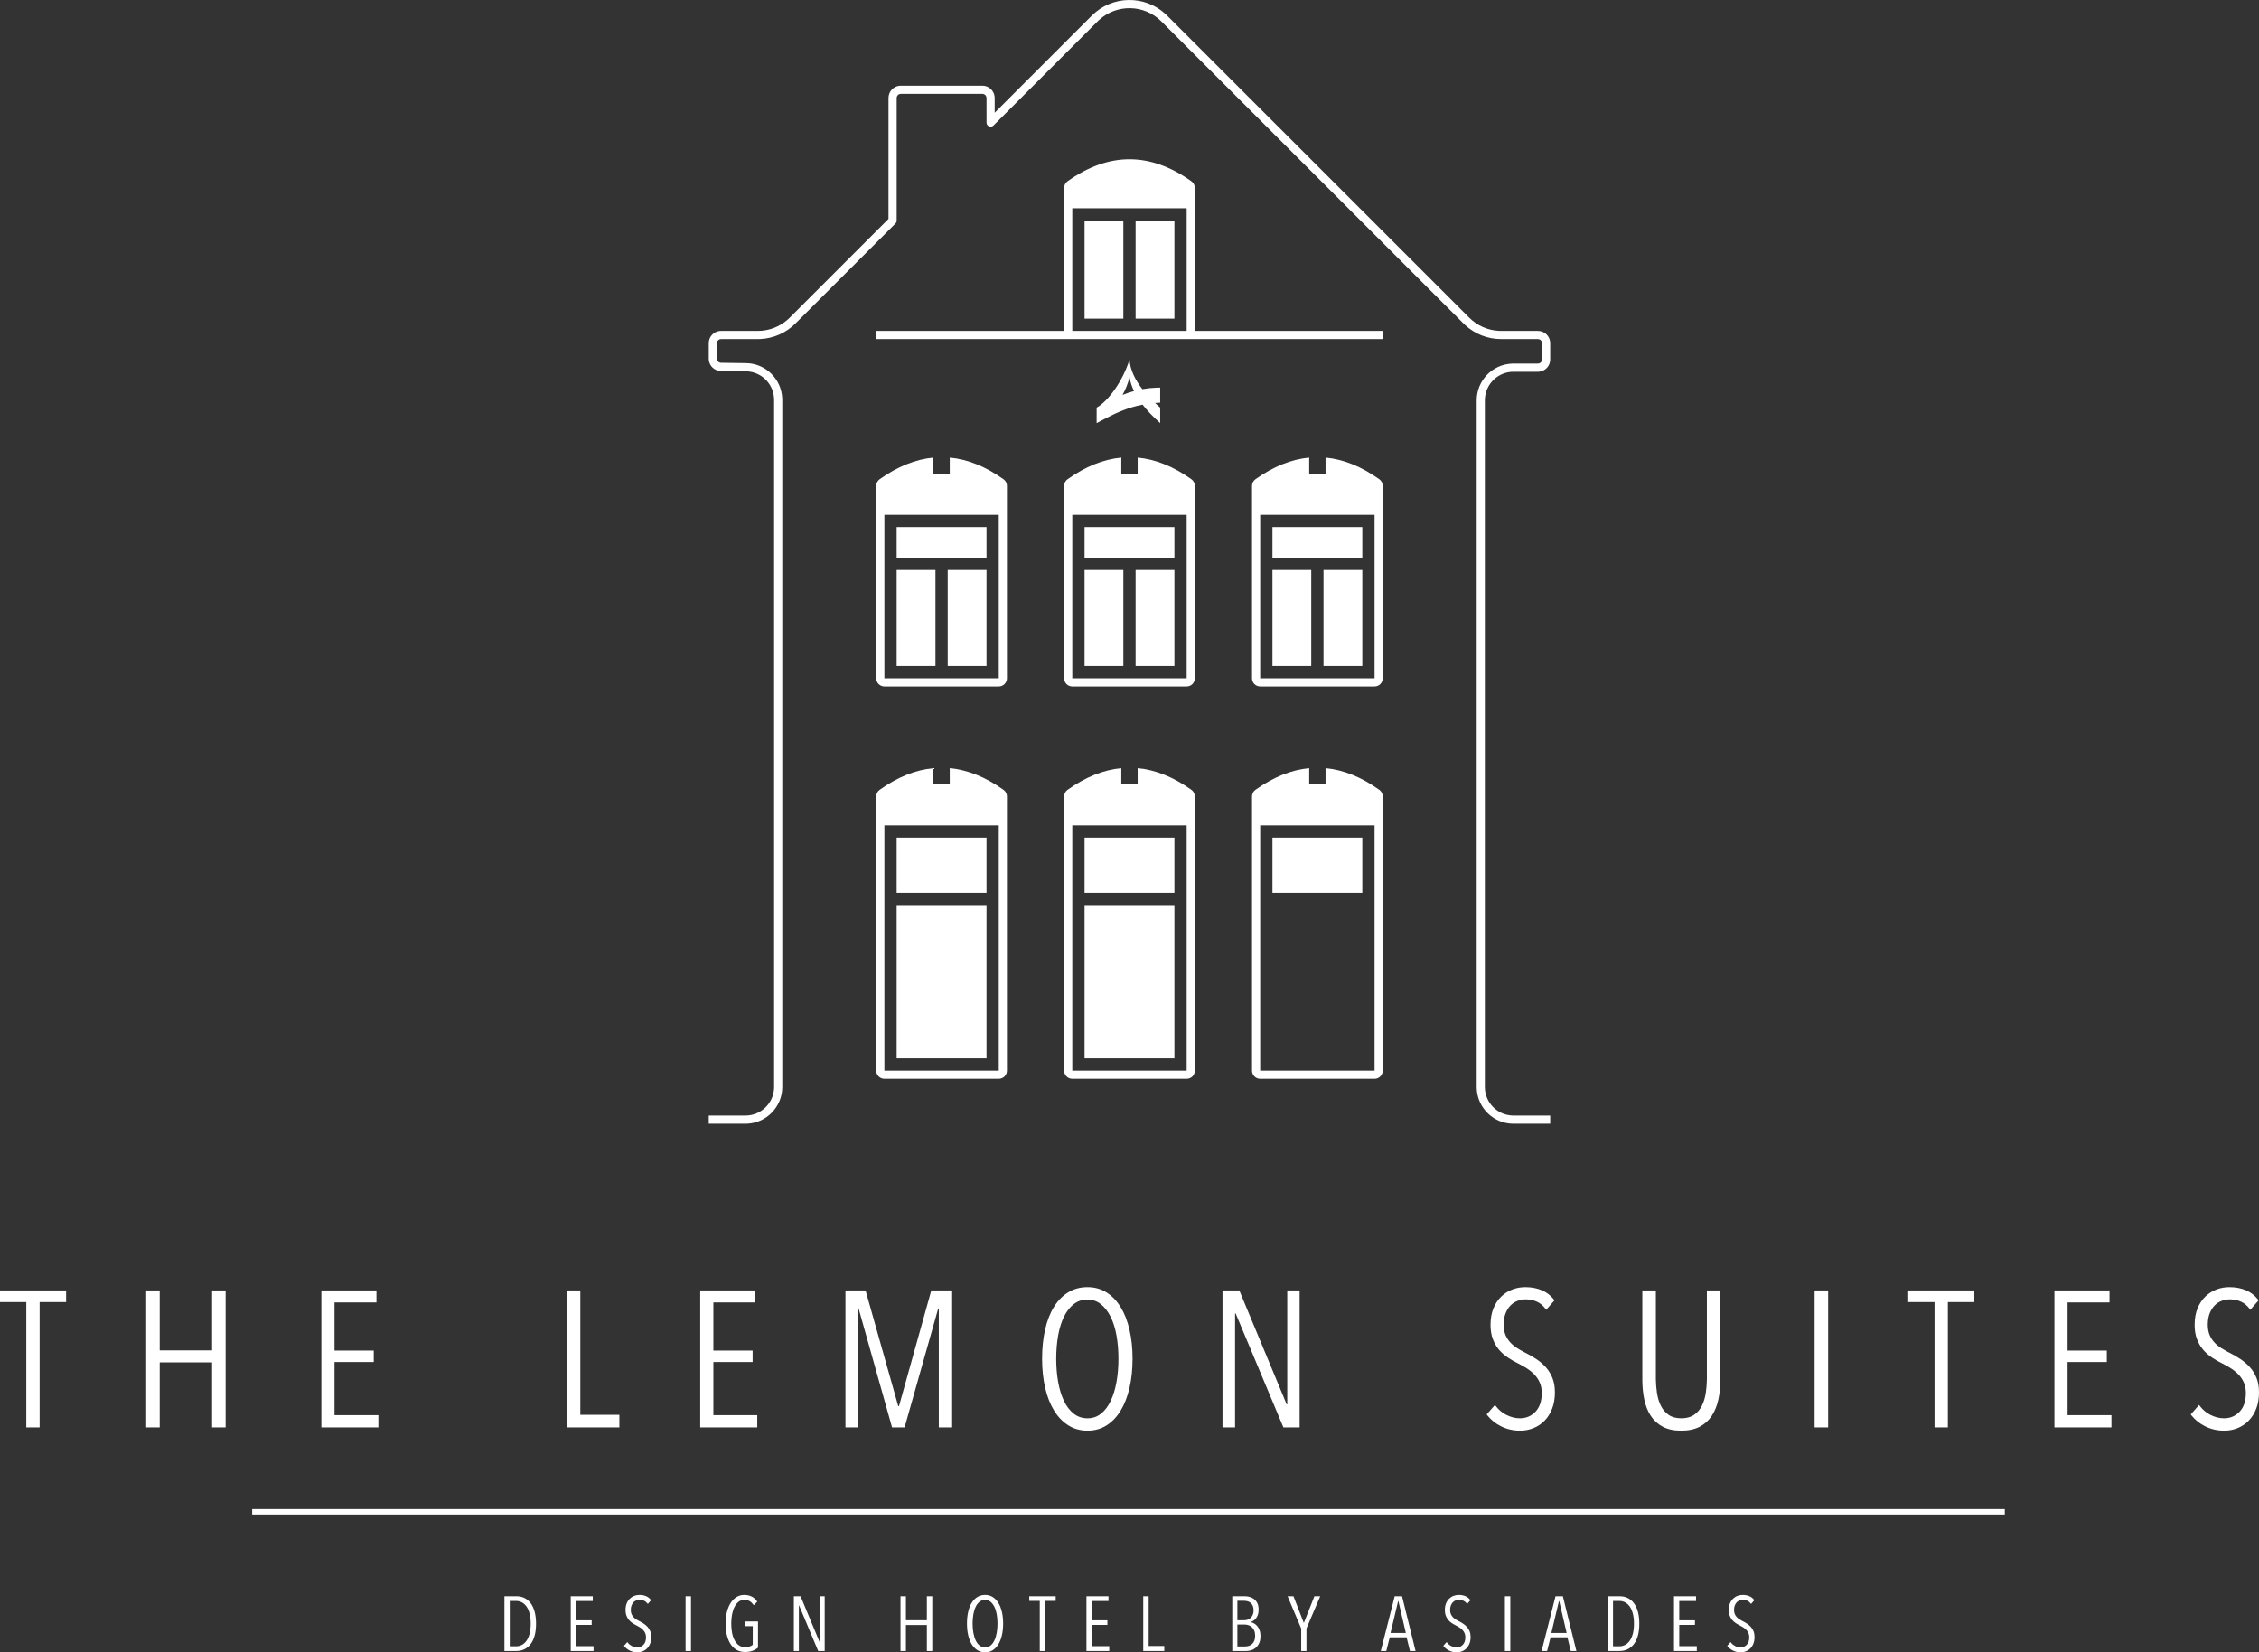 <?xml version="1.0" encoding="UTF-8"?>
<svg width="603px" height="441px" viewBox="0 0 603 441" version="1.1" xmlns="http://www.w3.org/2000/svg" xmlns:xlink="http://www.w3.org/1999/xlink">
    <rect x="0" y="0" width="603" height="441" fill="#333333" stroke="none"/>
    <title>LS | Logo normaal bruin</title>
    <g id="Brand" stroke="none" stroke-width="1" fill="none" fill-rule="evenodd">
        <g id="LS-|-Logo-normaal-bruin" transform="translate(-499, -229)" fill="#FFFFFF" fill-rule="nonzero">
            <path d="M964.185,654.681 C964.845,654.681 965.44,654.795 965.97,655.022 C966.434,655.221 966.831,655.517 967.163,655.911 L967.301,656.085 L966.414,657.097 L966.293,656.933 C966.045,656.619 965.762,656.388 965.444,656.24 C965.072,656.068 964.666,655.982 964.226,655.982 C963.937,655.982 963.652,656.034 963.37,656.137 C963.088,656.24 962.836,656.402 962.616,656.622 C962.396,656.842 962.217,657.124 962.08,657.469 C961.942,657.813 961.873,658.219 961.873,658.687 C961.873,659.099 961.935,659.457 962.059,659.76 C962.183,660.063 962.351,660.331 962.565,660.565 C962.778,660.799 963.026,661.006 963.308,661.185 C963.496,661.304 963.688,661.417 963.886,661.524 L964.185,661.68 C964.57,661.873 964.952,662.093 965.33,662.341 C965.709,662.588 966.049,662.878 966.352,663.208 C966.655,663.538 966.895,663.924 967.074,664.364 C967.253,664.804 967.342,665.32 967.342,665.912 C967.342,666.559 967.246,667.134 967.054,667.636 C966.861,668.139 966.596,668.565 966.259,668.916 C965.922,669.267 965.526,669.535 965.072,669.721 C964.618,669.907 964.137,670 963.628,670 C962.885,670 962.2,669.842 961.574,669.525 C961.026,669.248 960.571,668.892 960.207,668.457 L960.057,668.266 L960.945,667.254 L961.085,667.443 C961.377,667.807 961.729,668.095 962.142,668.307 C962.623,668.555 963.112,668.679 963.607,668.679 C964.267,668.679 964.821,668.445 965.268,667.977 C965.715,667.509 965.939,666.841 965.939,665.974 C965.939,665.561 965.87,665.197 965.733,664.88 C965.595,664.564 965.409,664.281 965.175,664.034 C964.942,663.786 964.677,663.566 964.381,663.373 C964.085,663.18 963.772,663.001 963.442,662.836 C963.043,662.644 962.664,662.427 962.307,662.186 C961.949,661.945 961.636,661.666 961.368,661.35 C961.099,661.033 960.883,660.658 960.718,660.225 C960.552,659.791 960.47,659.285 960.47,658.707 C960.47,658.033 960.573,657.444 960.779,656.942 C960.986,656.44 961.264,656.02 961.615,655.683 C961.966,655.346 962.362,655.094 962.802,654.929 C963.242,654.764 963.703,654.681 964.185,654.681 Z M888.394,654.681 C889.054,654.681 889.65,654.795 890.179,655.022 C890.643,655.221 891.04,655.517 891.372,655.911 L891.51,656.085 L890.623,657.097 L890.502,656.933 C890.254,656.619 889.971,656.388 889.653,656.24 C889.281,656.068 888.876,655.982 888.435,655.982 C888.146,655.982 887.861,656.034 887.579,656.137 C887.297,656.24 887.046,656.402 886.826,656.622 C886.605,656.842 886.427,657.124 886.289,657.469 C886.151,657.813 886.083,658.219 886.083,658.687 C886.083,659.099 886.144,659.457 886.268,659.76 C886.392,660.063 886.561,660.331 886.774,660.565 C886.987,660.799 887.235,661.006 887.517,661.185 C887.705,661.304 887.898,661.417 888.095,661.524 L888.394,661.68 C888.779,661.873 889.161,662.093 889.539,662.341 C889.918,662.588 890.258,662.878 890.561,663.208 C890.864,663.538 891.105,663.924 891.283,664.364 C891.462,664.804 891.552,665.32 891.552,665.912 C891.552,666.559 891.455,667.134 891.263,667.636 C891.07,668.139 890.805,668.565 890.468,668.916 C890.131,669.267 889.736,669.535 889.281,669.721 C888.827,669.907 888.346,670 887.837,670 C887.094,670 886.409,669.842 885.783,669.525 C885.236,669.248 884.78,668.892 884.416,668.457 L884.266,668.266 L885.154,667.254 L885.295,667.443 C885.586,667.807 885.938,668.095 886.351,668.307 C886.832,668.555 887.321,668.679 887.816,668.679 C888.477,668.679 889.03,668.445 889.478,667.977 C889.925,667.509 890.148,666.841 890.148,665.974 C890.148,665.561 890.08,665.197 889.942,664.88 C889.804,664.564 889.619,664.281 889.385,664.034 C889.151,663.786 888.886,663.566 888.59,663.373 C888.294,663.18 887.981,663.001 887.651,662.836 C887.252,662.644 886.874,662.427 886.516,662.186 C886.158,661.945 885.845,661.666 885.577,661.35 C885.309,661.033 885.092,660.658 884.927,660.225 C884.762,659.791 884.679,659.285 884.679,658.707 C884.679,658.033 884.782,657.444 884.989,656.942 C885.195,656.44 885.474,656.02 885.825,655.683 C886.175,655.346 886.571,655.094 887.011,654.929 C887.452,654.764 887.912,654.681 888.394,654.681 Z M761.964,654.681 C762.72,654.681 763.395,654.867 763.986,655.239 C764.578,655.61 765.08,656.13 765.493,656.798 C765.906,657.465 766.222,658.27 766.442,659.213 C766.662,660.156 766.772,661.192 766.772,662.32 C766.772,663.462 766.662,664.505 766.442,665.448 C766.222,666.391 765.906,667.199 765.493,667.874 C765.08,668.548 764.578,669.071 763.986,669.443 C763.395,669.814 762.72,670 761.964,670 C761.207,670 760.529,669.814 759.931,669.443 C759.332,669.071 758.823,668.548 758.404,667.874 C757.984,667.199 757.664,666.391 757.444,665.448 C757.224,664.505 757.114,663.462 757.114,662.32 C757.114,661.192 757.22,660.156 757.434,659.213 C757.647,658.27 757.96,657.465 758.373,656.798 C758.785,656.13 759.291,655.61 759.89,655.239 C760.488,654.867 761.179,654.681 761.964,654.681 Z M669.69,654.681 C670.35,654.681 670.945,654.795 671.475,655.022 C671.939,655.221 672.336,655.517 672.668,655.911 L672.806,656.085 L671.919,657.097 L671.798,656.933 C671.55,656.619 671.267,656.388 670.949,656.24 C670.577,656.068 670.171,655.982 669.731,655.982 C669.442,655.982 669.157,656.034 668.875,656.137 C668.593,656.24 668.341,656.402 668.121,656.622 C667.901,656.842 667.722,657.124 667.585,657.469 C667.447,657.813 667.378,658.219 667.378,658.687 C667.378,659.099 667.44,659.457 667.564,659.76 C667.688,660.063 667.856,660.331 668.07,660.565 C668.283,660.799 668.531,661.006 668.813,661.185 C669.001,661.304 669.193,661.417 669.391,661.524 L669.69,661.68 C670.075,661.873 670.457,662.093 670.835,662.341 C671.214,662.588 671.554,662.878 671.857,663.208 C672.16,663.538 672.4,663.924 672.579,664.364 C672.758,664.804 672.847,665.32 672.847,665.912 C672.847,666.559 672.751,667.134 672.559,667.636 C672.366,668.139 672.101,668.565 671.764,668.916 C671.427,669.267 671.031,669.535 670.577,669.721 C670.123,669.907 669.642,670 669.133,670 C668.39,670 667.705,669.842 667.079,669.525 C666.531,669.248 666.076,668.892 665.712,668.457 L665.562,668.266 L666.45,667.254 L666.59,667.443 C666.882,667.807 667.234,668.095 667.647,668.307 C668.128,668.555 668.617,668.679 669.112,668.679 C669.772,668.679 670.326,668.445 670.773,667.977 C671.22,667.509 671.444,666.841 671.444,665.974 C671.444,665.561 671.375,665.197 671.238,664.88 C671.1,664.564 670.914,664.281 670.68,664.034 C670.447,663.786 670.182,663.566 669.886,663.373 C669.59,663.18 669.277,663.001 668.947,662.836 C668.548,662.644 668.169,662.427 667.812,662.186 C667.454,661.945 667.141,661.666 666.873,661.35 C666.604,661.033 666.388,660.658 666.223,660.225 C666.057,659.791 665.975,659.285 665.975,658.707 C665.975,658.033 666.078,657.444 666.284,656.942 C666.491,656.44 666.769,656.02 667.12,655.683 C667.471,655.346 667.867,655.094 668.307,654.929 C668.747,654.764 669.208,654.681 669.69,654.681 Z M697.682,654.681 C698.398,654.681 699.051,654.826 699.643,655.115 C700.161,655.368 700.605,655.747 700.975,656.253 L701.129,656.478 L700.2,657.427 L700.061,657.228 C699.777,656.845 699.456,656.55 699.096,656.343 C698.676,656.103 698.226,655.982 697.744,655.982 C697.139,655.982 696.616,656.151 696.176,656.488 C695.735,656.825 695.367,657.283 695.072,657.861 C694.776,658.439 694.556,659.11 694.411,659.874 C694.267,660.638 694.194,661.453 694.194,662.32 C694.194,663.228 694.27,664.068 694.421,664.839 C694.573,665.61 694.803,666.274 695.113,666.831 C695.422,667.388 695.808,667.825 696.269,668.142 C696.729,668.459 697.263,668.617 697.868,668.617 C698.308,668.617 698.704,668.562 699.055,668.452 C699.335,668.364 699.579,668.245 699.784,668.095 L699.932,667.977 L699.932,663.022 L697.847,663.022 L697.847,661.763 L701.335,661.763 L701.335,668.741 L701.129,668.914 C700.772,669.192 700.356,669.42 699.88,669.597 C699.309,669.811 698.638,669.917 697.868,669.917 C697.056,669.917 696.327,669.738 695.68,669.381 C695.034,669.023 694.49,668.514 694.05,667.853 C693.61,667.192 693.273,666.394 693.039,665.458 C692.805,664.522 692.688,663.476 692.688,662.32 C692.688,661.233 692.801,660.221 693.028,659.285 C693.255,658.349 693.582,657.541 694.009,656.86 C694.435,656.178 694.958,655.645 695.577,655.26 C696.196,654.874 696.898,654.681 697.682,654.681 Z M873.252,655.032 L876.864,669.649 L875.358,669.649 L874.47,665.995 L869.971,665.995 L869.042,669.649 L867.577,669.649 L871.292,655.032 L873.252,655.032 Z M805.614,655.032 L805.614,668.307 L809.783,668.307 L809.783,669.649 L804.169,669.649 L804.169,655.032 L805.614,655.032 Z M683.449,655.032 L683.449,669.649 L682.004,669.649 L682.004,655.032 L683.449,655.032 Z M844.269,655.032 L847.035,662.155 L849.862,655.032 L851.41,655.032 L847.737,663.641 L847.737,669.649 L846.333,669.649 L846.333,663.641 L842.701,655.032 L844.269,655.032 Z M916.18,655.032 L919.792,669.649 L918.285,669.649 L917.398,665.995 L912.899,665.995 L911.97,669.649 L910.505,669.649 L914.219,655.032 L916.18,655.032 Z M951.726,655.032 L951.726,656.312 L947.248,656.312 L947.248,661.453 L951.437,661.453 L951.437,662.671 L947.248,662.671 L947.248,668.348 L951.933,668.348 L951.933,669.649 L945.844,669.649 L945.844,655.032 L951.726,655.032 Z M780.8,655.032 L780.8,656.271 L777.972,656.271 L777.972,669.649 L776.548,669.649 L776.548,656.271 L773.741,656.271 L773.741,655.032 L780.8,655.032 Z M636.806,655.032 L637.102,655.04 C637.784,655.074 638.412,655.226 638.983,655.497 C639.637,655.807 640.194,656.271 640.655,656.89 C641.116,657.51 641.47,658.277 641.718,659.192 C641.966,660.108 642.09,661.164 642.09,662.361 C642.09,663.559 641.966,664.612 641.718,665.52 C641.47,666.428 641.113,667.189 640.645,667.801 C640.177,668.414 639.616,668.875 638.963,669.185 C638.391,669.455 637.764,669.608 637.081,669.642 L636.785,669.649 L633.648,669.649 L633.648,655.032 L636.806,655.032 Z M657.231,655.032 L657.231,656.312 L652.753,656.312 L652.753,661.453 L656.942,661.453 L656.942,662.671 L652.753,662.671 L652.753,668.348 L657.438,668.348 L657.438,669.649 L651.349,669.649 L651.349,655.032 L657.231,655.032 Z M902.153,655.032 L902.153,669.649 L900.708,669.649 L900.708,655.032 L902.153,655.032 Z M831.233,655.032 L831.482,655.039 C831.817,655.057 832.16,655.11 832.512,655.198 C832.953,655.308 833.355,655.497 833.72,655.765 C834.084,656.034 834.384,656.398 834.617,656.86 C834.851,657.321 834.968,657.902 834.968,658.604 C834.968,659.099 834.91,659.53 834.793,659.894 C834.676,660.259 834.521,660.576 834.329,660.844 C834.136,661.112 833.916,661.333 833.668,661.505 C833.482,661.634 833.293,661.741 833.099,661.828 L832.904,661.907 L832.904,661.948 L833.064,661.988 C833.28,662.05 833.509,662.147 833.751,662.279 C834.053,662.444 834.332,662.674 834.587,662.97 C834.841,663.266 835.051,663.638 835.216,664.085 C835.381,664.533 835.464,665.059 835.464,665.665 C835.464,666.422 835.343,667.055 835.102,667.564 C834.862,668.073 834.556,668.483 834.184,668.792 C833.813,669.102 833.403,669.322 832.956,669.453 C832.598,669.558 832.252,669.62 831.916,669.641 L831.666,669.649 L827.931,669.649 L827.931,655.032 L831.233,655.032 Z M740.816,655.032 L740.816,661.432 L746.409,661.432 L746.409,655.032 L747.854,655.032 L747.854,669.649 L746.409,669.649 L746.409,662.712 L740.816,662.712 L740.816,669.649 L739.372,669.649 L739.372,655.032 L740.816,655.032 Z M794.889,655.032 L794.889,656.312 L790.41,656.312 L790.41,661.453 L794.6,661.453 L794.6,662.671 L790.41,662.671 L790.41,668.348 L795.095,668.348 L795.095,669.649 L789.007,669.649 L789.007,655.032 L794.889,655.032 Z M931.301,655.032 L931.597,655.04 C932.279,655.074 932.907,655.226 933.478,655.497 C934.132,655.807 934.689,656.271 935.15,656.89 C935.611,657.51 935.965,658.277 936.213,659.192 C936.461,660.108 936.585,661.164 936.585,662.361 C936.585,663.559 936.461,664.612 936.213,665.52 C935.965,666.428 935.608,667.189 935.14,667.801 C934.672,668.414 934.111,668.875 933.458,669.185 C932.886,669.455 932.259,669.608 931.576,669.642 L931.28,669.649 L928.143,669.649 L928.143,655.032 L931.301,655.032 Z M712.7,655.032 L717.756,667.192 L717.818,667.192 L717.818,655.032 L719.139,655.032 L719.139,669.649 L717.406,669.649 L712.308,657.489 L712.246,657.489 L712.246,669.649 L710.905,669.649 L710.905,655.032 L712.7,655.032 Z M761.964,656.003 C761.4,656.003 760.908,656.168 760.488,656.498 C760.068,656.829 759.721,657.276 759.446,657.84 C759.171,658.404 758.964,659.072 758.827,659.843 C758.689,660.613 758.62,661.439 758.62,662.32 C758.62,663.201 758.689,664.027 758.827,664.797 C758.964,665.568 759.171,666.243 759.446,666.821 C759.721,667.399 760.068,667.853 760.488,668.183 C760.908,668.514 761.4,668.679 761.964,668.679 C762.514,668.679 762.996,668.514 763.408,668.183 C763.821,667.853 764.165,667.399 764.44,666.821 C764.716,666.243 764.922,665.568 765.059,664.797 C765.197,664.027 765.266,663.201 765.266,662.32 C765.266,661.439 765.197,660.613 765.059,659.843 C764.922,659.072 764.712,658.404 764.43,657.84 C764.148,657.276 763.801,656.829 763.388,656.498 C762.975,656.168 762.5,656.003 761.964,656.003 Z M831.336,662.588 L829.293,662.588 L829.293,668.431 L831.336,668.431 C831.707,668.431 832.058,668.376 832.389,668.266 C832.719,668.156 833.008,667.984 833.255,667.75 C833.503,667.516 833.696,667.22 833.833,666.862 C833.971,666.504 834.04,666.077 834.04,665.582 C834.04,665.031 833.957,664.567 833.792,664.188 C833.627,663.81 833.414,663.504 833.152,663.27 C832.891,663.036 832.598,662.864 832.275,662.754 C831.952,662.644 831.639,662.588 831.336,662.588 Z M931.26,656.292 L929.567,656.292 L929.567,668.39 L931.26,668.39 C931.81,668.39 932.323,668.266 932.797,668.018 C933.272,667.77 933.685,667.399 934.036,666.903 C934.387,666.408 934.662,665.782 934.861,665.025 C935.061,664.268 935.16,663.38 935.16,662.361 C935.16,661.329 935.061,660.431 934.861,659.667 C934.662,658.903 934.387,658.274 934.036,657.778 C933.685,657.283 933.272,656.911 932.797,656.663 C932.323,656.416 931.81,656.292 931.26,656.292 Z M636.765,656.292 L635.072,656.292 L635.072,668.39 L636.765,668.39 C637.315,668.39 637.828,668.266 638.302,668.018 C638.777,667.77 639.19,667.399 639.541,666.903 C639.892,666.408 640.167,665.782 640.366,665.025 C640.566,664.268 640.665,663.38 640.665,662.361 C640.665,661.329 640.566,660.431 640.366,659.667 C640.167,658.903 639.892,658.274 639.541,657.778 C639.19,657.283 638.777,656.911 638.302,656.663 C637.828,656.416 637.315,656.292 636.765,656.292 Z M872.282,656.333 L872.2,656.333 L870.177,664.839 L874.264,664.839 L872.282,656.333 Z M915.21,656.333 L915.128,656.333 L913.105,664.839 L917.191,664.839 L915.21,656.333 Z M831.088,656.25 L829.293,656.25 L829.293,661.432 L831.13,661.432 C831.432,661.432 831.732,661.384 832.027,661.288 C832.323,661.192 832.588,661.037 832.822,660.823 C833.056,660.61 833.248,660.338 833.4,660.008 C833.551,659.678 833.627,659.278 833.627,658.81 C833.627,658.329 833.555,657.923 833.41,657.592 C833.266,657.262 833.073,656.997 832.832,656.798 C832.591,656.598 832.32,656.457 832.017,656.374 C831.714,656.292 831.405,656.25 831.088,656.25 Z M1034.145,631.779 L1034.145,633.219 L566.321,633.219 L566.321,631.779 L1034.145,631.779 Z M789.295,572.542 C791.187,572.542 792.872,573.007 794.352,573.936 C795.831,574.865 797.086,576.164 798.118,577.833 C799.15,579.501 799.941,581.514 800.491,583.871 C801.042,586.228 801.317,588.818 801.317,591.639 C801.317,594.495 801.042,597.101 800.491,599.458 C799.941,601.815 799.15,603.837 798.118,605.523 C797.086,607.209 795.831,608.516 794.352,609.445 C792.872,610.374 791.187,610.839 789.295,610.839 C787.403,610.839 785.709,610.374 784.213,609.445 C782.717,608.516 781.444,607.209 780.395,605.523 C779.346,603.837 778.546,601.815 777.996,599.458 C777.445,597.101 777.17,594.495 777.17,591.639 C777.17,588.818 777.437,586.228 777.97,583.871 C778.503,581.514 779.286,579.501 780.317,577.833 C781.349,576.164 782.613,574.865 784.11,573.936 C785.606,573.007 787.334,572.542 789.295,572.542 Z M1094.106,572.542 C1095.757,572.542 1097.245,572.826 1098.569,573.394 C1099.791,573.918 1100.831,574.713 1101.687,575.78 L1101.897,576.052 L1099.678,578.581 L1099.488,578.316 C1098.842,577.456 1098.097,576.83 1097.253,576.439 C1096.324,576.009 1095.31,575.794 1094.209,575.794 C1093.487,575.794 1092.773,575.923 1092.068,576.181 C1091.363,576.439 1090.735,576.843 1090.185,577.394 C1089.634,577.945 1089.187,578.65 1088.843,579.51 C1088.499,580.37 1088.327,581.385 1088.327,582.555 C1088.327,583.587 1088.482,584.482 1088.791,585.239 C1089.101,585.996 1089.522,586.667 1090.056,587.252 C1090.589,587.837 1091.208,588.353 1091.913,588.8 C1092.442,589.136 1092.985,589.452 1093.543,589.749 L1094.106,590.039 C1095.069,590.521 1096.023,591.071 1096.969,591.691 C1097.915,592.31 1098.767,593.033 1099.523,593.858 C1100.28,594.684 1100.882,595.648 1101.329,596.749 C1101.776,597.85 1102,599.14 1102,600.62 C1102,602.237 1101.759,603.673 1101.278,604.929 C1100.796,606.185 1100.134,607.252 1099.291,608.129 C1098.448,609.007 1097.46,609.677 1096.324,610.142 C1095.189,610.607 1093.985,610.839 1092.713,610.839 C1090.855,610.839 1089.144,610.443 1087.579,609.652 C1086.134,608.921 1084.946,607.971 1084.014,606.8 L1083.787,606.503 L1086.005,603.974 L1086.207,604.253 C1086.964,605.254 1087.894,606.039 1088.998,606.607 C1090.202,607.226 1091.423,607.536 1092.661,607.536 C1094.312,607.536 1095.697,606.951 1096.815,605.781 C1097.933,604.611 1098.491,602.942 1098.491,600.774 C1098.491,599.742 1098.32,598.83 1097.976,598.039 C1097.632,597.248 1097.167,596.542 1096.582,595.923 C1095.998,595.303 1095.336,594.753 1094.596,594.271 C1093.856,593.789 1093.074,593.342 1092.248,592.929 C1091.251,592.448 1090.305,591.906 1089.411,591.304 C1088.516,590.701 1087.734,590.005 1087.063,589.213 C1086.392,588.422 1085.851,587.484 1085.438,586.4 C1085.025,585.316 1084.819,584.052 1084.819,582.607 C1084.819,580.921 1085.077,579.45 1085.593,578.194 C1086.109,576.938 1086.805,575.889 1087.682,575.046 C1088.559,574.203 1089.548,573.575 1090.649,573.162 C1091.75,572.749 1092.902,572.542 1094.106,572.542 Z M906.16,572.542 C907.811,572.542 909.298,572.826 910.623,573.394 C911.845,573.918 912.884,574.713 913.74,575.78 L913.951,576.052 L911.732,578.581 L911.541,578.316 C910.896,577.456 910.151,576.83 909.307,576.439 C908.378,576.009 907.363,575.794 906.263,575.794 C905.54,575.794 904.827,575.923 904.122,576.181 C903.416,576.439 902.789,576.843 902.238,577.394 C901.688,577.945 901.241,578.65 900.897,579.51 C900.553,580.37 900.381,581.385 900.381,582.555 C900.381,583.587 900.536,584.482 900.845,585.239 C901.155,585.996 901.576,586.667 902.109,587.252 C902.642,587.837 903.262,588.353 903.967,588.8 C904.496,589.136 905.039,589.452 905.597,589.749 L906.16,590.039 C907.123,590.521 908.077,591.071 909.023,591.691 C909.969,592.31 910.82,593.033 911.577,593.858 C912.334,594.684 912.936,595.648 913.383,596.749 C913.83,597.85 914.054,599.14 914.054,600.62 C914.054,602.237 913.813,603.673 913.331,604.929 C912.85,606.185 912.188,607.252 911.345,608.129 C910.502,609.007 909.513,609.677 908.378,610.142 C907.243,610.607 906.039,610.839 904.766,610.839 C902.909,610.839 901.198,610.443 899.633,609.652 C898.188,608.921 897,607.971 896.068,606.8 L895.84,606.503 L898.059,603.974 L898.261,604.253 C899.018,605.254 899.948,606.039 901.052,606.607 C902.255,607.226 903.477,607.536 904.715,607.536 C906.366,607.536 907.75,606.951 908.868,605.781 C909.986,604.611 910.545,602.942 910.545,600.774 C910.545,599.742 910.373,598.83 910.029,598.039 C909.685,597.248 909.221,596.542 908.636,595.923 C908.051,595.303 907.389,594.753 906.65,594.271 C905.91,593.789 905.128,593.342 904.302,592.929 C903.305,592.448 902.359,591.906 901.464,591.304 C900.57,590.701 899.787,590.005 899.117,589.213 C898.446,588.422 897.904,587.484 897.491,586.4 C897.079,585.316 896.872,584.052 896.872,582.607 C896.872,580.921 897.13,579.45 897.646,578.194 C898.162,576.938 898.859,575.889 899.736,575.046 C900.613,574.203 901.602,573.575 902.703,573.162 C903.803,572.749 904.956,572.542 906.16,572.542 Z M941.004,573.42 L941.004,596.697 L941.012,597.367 C941.038,598.48 941.13,599.582 941.288,600.671 C941.477,601.979 941.821,603.14 942.32,604.155 C942.818,605.17 943.506,605.987 944.383,606.607 C945.261,607.226 946.404,607.536 947.815,607.536 C949.19,607.536 950.326,607.226 951.22,606.607 C952.114,605.987 952.811,605.17 953.31,604.155 C953.808,603.14 954.152,601.987 954.341,600.697 C954.499,599.622 954.591,598.517 954.617,597.382 L954.625,596.697 L954.625,573.42 L958.237,573.42 L958.237,597.162 L958.23,597.788 C958.195,599.448 958.016,601.02 957.695,602.503 C957.334,604.172 956.749,605.626 955.941,606.865 C955.133,608.103 954.058,609.075 952.716,609.781 C951.375,610.486 949.724,610.839 947.763,610.839 C945.802,610.839 944.16,610.486 942.836,609.781 C941.511,609.075 940.445,608.103 939.637,606.865 C938.828,605.626 938.252,604.172 937.908,602.503 C937.602,601.02 937.433,599.448 937.399,597.788 L937.392,597.162 L937.392,573.42 L941.004,573.42 Z M653.908,573.42 L653.908,606.607 L664.33,606.607 L664.33,609.961 L650.296,609.961 L650.296,573.42 L653.908,573.42 Z M516.646,573.42 L516.646,576.517 L509.577,576.517 L509.577,609.961 L506.017,609.961 L506.017,576.517 L499,576.517 L499,573.42 L516.646,573.42 Z M541.635,573.42 L541.635,589.42 L555.618,589.42 L555.618,573.42 L559.229,573.42 L559.229,609.961 L555.618,609.961 L555.618,592.62 L541.635,592.62 L541.635,609.961 L538.024,609.961 L538.024,573.42 L541.635,573.42 Z M599.491,573.42 L599.491,576.62 L588.295,576.62 L588.295,589.471 L598.769,589.471 L598.769,592.516 L588.295,592.516 L588.295,606.71 L600.007,606.71 L600.007,609.961 L584.787,609.961 L584.787,573.42 L599.491,573.42 Z M700.619,573.42 L700.619,576.62 L689.423,576.62 L689.423,589.471 L699.897,589.471 L699.897,592.516 L689.423,592.516 L689.423,606.71 L701.135,606.71 L701.135,609.961 L685.914,609.961 L685.914,573.42 L700.619,573.42 Z M730.046,573.42 L738.766,604.284 L738.972,604.284 L747.589,573.42 L753.161,573.42 L753.161,609.961 L749.601,609.961 L749.601,578.22 L749.446,578.22 L740.468,609.961 L737.115,609.961 L728.188,578.22 L728.034,578.22 L728.034,609.961 L724.68,609.961 L724.68,573.42 L730.046,573.42 Z M829.815,573.42 L842.456,603.819 L842.611,603.819 L842.611,573.42 L845.913,573.42 L845.913,609.961 L841.579,609.961 L828.835,579.562 L828.68,579.562 L828.68,609.961 L825.326,609.961 L825.326,573.42 L829.815,573.42 Z M986.993,573.42 L986.993,609.961 L983.381,609.961 L983.381,573.42 L986.993,573.42 Z M1026.017,573.42 L1026.017,576.517 L1018.948,576.517 L1018.948,609.961 L1015.388,609.961 L1015.388,576.517 L1008.371,576.517 L1008.371,573.42 L1026.017,573.42 Z M1062.099,573.42 L1062.099,576.62 L1050.903,576.62 L1050.903,589.471 L1061.377,589.471 L1061.377,592.516 L1050.903,592.516 L1050.903,606.71 L1062.615,606.71 L1062.615,609.961 L1047.394,609.961 L1047.394,573.42 L1062.099,573.42 Z M789.295,575.846 C787.885,575.846 786.655,576.259 785.606,577.084 C784.557,577.91 783.688,579.028 783,580.439 C782.312,581.85 781.797,583.519 781.453,585.446 C781.109,587.372 780.937,589.437 780.937,591.639 C780.937,593.841 781.109,595.906 781.453,597.832 C781.797,599.759 782.312,601.445 783,602.89 C783.688,604.336 784.557,605.471 785.606,606.297 C786.655,607.123 787.885,607.536 789.295,607.536 C790.671,607.536 791.875,607.123 792.907,606.297 C793.939,605.471 794.799,604.336 795.487,602.89 C796.175,601.445 796.691,599.759 797.034,597.832 C797.378,595.906 797.55,593.841 797.55,591.639 C797.55,589.437 797.378,587.372 797.034,585.446 C796.691,583.519 796.166,581.85 795.461,580.439 C794.756,579.028 793.887,577.91 792.855,577.084 C791.823,576.259 790.637,575.846 789.295,575.846 Z M810.109,232.751 L810.521,233.145 L891.205,313.805 C893.314,315.913 896.126,317.155 899.089,317.302 L899.683,317.317 L909.531,317.317 C911.231,317.317 912.629,318.614 912.787,320.274 L912.802,320.589 L912.802,324.952 C912.802,326.653 911.505,328.05 909.846,328.209 L909.531,328.224 L902.989,328.224 C898.914,328.224 895.585,331.418 895.368,335.44 L895.356,335.859 L895.356,519.098 C895.356,523.174 898.55,526.504 902.57,526.721 L902.989,526.733 L912.802,526.733 L912.802,528.914 L902.989,528.914 C897.724,528.914 893.428,524.767 893.186,519.56 L893.176,519.098 L893.176,335.859 C893.176,330.592 897.322,326.294 902.527,326.053 L902.989,326.042 L909.531,326.042 C910.066,326.042 910.512,325.657 910.604,325.148 L910.621,324.952 L910.621,320.589 C910.621,320.053 910.236,319.608 909.727,319.516 L909.531,319.498 L899.683,319.498 C896.147,319.498 892.746,318.176 890.142,315.805 L889.663,315.348 L808.98,234.689 C804.421,230.142 797.119,230.016 792.408,234.31 L792.011,234.688 L764.198,262.493 C763.557,263.133 762.492,262.753 762.353,261.909 L762.337,261.722 L762.334,255.148 C762.333,254.612 761.947,254.166 761.438,254.073 L761.242,254.056 L739.441,254.056 C738.906,254.056 738.461,254.442 738.368,254.95 L738.351,255.146 L738.351,287.881 C738.351,288.112 738.277,288.336 738.143,288.521 L738.031,288.652 L711.327,315.348 C708.825,317.849 705.486,319.319 701.968,319.483 L701.307,319.498 L691.459,319.498 C690.924,319.498 690.479,319.884 690.386,320.393 L690.369,320.589 L690.369,324.739 C690.369,325.27 690.747,325.712 691.25,325.81 L691.444,325.83 L698.138,325.923 C703.346,325.995 707.56,330.117 707.804,335.267 L707.815,335.738 L707.815,519.098 C707.815,524.364 703.669,528.662 698.463,528.903 L698.001,528.914 L688.188,528.914 L688.188,526.733 L698.001,526.733 C702.076,526.733 705.405,523.538 705.623,519.517 L705.634,519.098 L705.634,335.738 C705.634,331.702 702.501,328.39 698.522,328.121 L698.107,328.104 L691.414,328.011 C689.73,327.988 688.358,326.695 688.203,325.052 L688.188,324.739 L688.188,320.589 C688.188,318.888 689.485,317.49 691.144,317.332 L691.459,317.317 L701.307,317.317 C704.288,317.317 707.155,316.207 709.354,314.215 L709.785,313.805 L736.168,287.429 L736.17,255.146 C736.17,253.446 737.467,252.048 739.126,251.889 L739.441,251.874 L761.243,251.874 C762.942,251.876 764.338,253.172 764.499,254.831 L764.515,255.146 L764.516,259.088 L790.47,233.145 C795.876,227.753 804.544,227.622 810.109,232.751 Z M752.521,434.023 C757.303,434.472 762.085,436.395 766.867,439.794 C767.442,440.203 767.784,440.866 767.784,441.572 L767.784,514.735 C767.784,515.94 766.808,516.916 765.604,516.916 L735.074,516.916 C733.869,516.916 732.893,515.94 732.893,514.735 L732.893,441.572 C732.893,440.866 733.235,440.203 733.811,439.794 C738.593,436.395 743.376,434.471 748.158,434.023 L748.158,438.283 L752.519,438.283 L752.521,434.023 Z M802.678,434.023 C807.459,434.472 812.241,436.395 817.023,439.794 C817.599,440.203 817.941,440.866 817.941,441.572 L817.941,514.735 C817.941,515.94 816.965,516.916 815.76,516.916 L785.23,516.916 C784.026,516.916 783.049,515.94 783.049,514.735 L783.049,441.572 C783.049,440.866 783.391,440.203 783.967,439.794 C788.75,436.395 793.532,434.471 798.315,434.023 L798.314,438.283 L802.676,438.283 L802.678,434.023 Z M852.834,434.023 C857.616,434.472 862.398,436.395 867.18,439.794 C867.755,440.203 868.097,440.866 868.097,441.572 L868.097,514.735 C868.097,515.94 867.121,516.916 865.917,516.916 L835.387,516.916 C834.182,516.916 833.206,515.94 833.206,514.735 L833.206,441.572 C833.206,440.866 833.548,440.203 834.124,439.794 C838.906,436.395 843.689,434.471 848.471,434.023 L848.471,438.283 L852.832,438.283 L852.834,434.023 Z M815.76,449.292 L785.23,449.292 L785.23,514.735 L815.76,514.735 L815.76,449.292 Z M865.917,449.292 L835.387,449.292 L835.387,514.735 L865.917,514.735 L865.917,449.292 Z M765.604,449.292 L735.074,449.292 L735.074,514.735 L765.604,514.735 L765.604,449.292 Z M812.489,470.561 L812.489,511.463 L788.501,511.463 L788.501,470.561 L812.489,470.561 Z M762.333,470.561 L762.333,511.463 L738.345,511.463 L738.345,470.561 L762.333,470.561 Z M862.646,452.565 L862.646,467.289 L838.658,467.289 L838.658,452.565 L862.646,452.565 Z M812.489,452.565 L812.489,467.289 L788.501,467.289 L788.501,452.565 L812.489,452.565 Z M762.333,452.565 L762.333,467.289 L738.345,467.289 L738.345,452.565 L762.333,452.565 Z M852.834,351.129 C857.616,351.578 862.398,353.502 867.18,356.9 C867.755,357.31 868.097,357.972 868.097,358.679 L868.097,410.027 C868.097,411.232 867.121,412.208 865.917,412.208 L835.387,412.208 C834.182,412.208 833.206,411.232 833.206,410.027 L833.206,358.679 C833.206,357.972 833.548,357.31 834.124,356.9 C838.906,353.501 843.689,351.577 848.471,351.129 L848.471,355.389 L852.832,355.389 L852.834,351.129 Z M752.521,351.129 C757.303,351.578 762.085,353.502 766.867,356.9 C767.442,357.31 767.784,357.972 767.784,358.679 L767.784,410.027 C767.784,411.232 766.808,412.208 765.604,412.208 L735.074,412.208 C733.869,412.208 732.893,411.232 732.893,410.027 L732.893,358.679 C732.893,357.972 733.235,357.31 733.811,356.9 C738.593,353.501 743.376,351.577 748.158,351.129 L748.158,355.389 L752.519,355.389 L752.521,351.129 Z M802.678,351.129 C807.459,351.578 812.241,353.502 817.023,356.9 C817.599,357.31 817.941,357.972 817.941,358.679 L817.941,410.027 C817.941,411.232 816.965,412.208 815.76,412.208 L785.23,412.208 C784.026,412.208 783.049,411.232 783.049,410.027 L783.049,358.679 C783.049,357.972 783.391,357.31 783.967,356.9 C788.75,353.501 793.532,351.577 798.315,351.129 L798.314,355.389 L802.676,355.389 L802.678,351.129 Z M815.76,366.398 L785.23,366.398 L785.23,410.027 L815.76,410.027 L815.76,366.398 Z M865.917,366.398 L835.387,366.398 L835.387,410.027 L865.917,410.027 L865.917,366.398 Z M765.604,366.398 L735.074,366.398 L735.074,410.027 L765.604,410.027 L765.604,366.398 Z M751.974,381.121 L762.333,381.123 L762.333,406.755 L751.974,406.753 L751.974,381.121 Z M748.703,381.121 L748.703,406.753 L738.345,406.755 L738.345,381.123 L748.703,381.121 Z M849.016,381.121 L849.016,406.753 L838.658,406.755 L838.658,381.123 L849.016,381.121 Z M852.287,381.121 L862.646,381.123 L862.646,406.755 L852.287,406.753 L852.287,381.121 Z M798.86,381.121 L798.86,406.753 L788.501,406.755 L788.501,381.123 L798.86,381.121 Z M802.131,381.121 L812.489,381.123 L812.489,406.755 L802.131,406.753 L802.131,381.121 Z M762.333,369.671 L762.333,377.851 L738.345,377.851 L738.345,369.671 L762.333,369.671 Z M812.489,369.671 L812.489,377.851 L788.501,377.851 L788.501,369.671 L812.489,369.671 Z M862.646,369.671 L862.646,377.851 L838.658,377.851 L838.658,369.671 L862.646,369.671 Z M800.505,324.952 C800.672,327.719 802.01,330.387 803.936,332.863 C805.145,332.642 806.388,332.508 807.697,332.464 L808.692,332.447 L808.692,336.464 C808.226,336.482 807.77,336.509 807.325,336.545 C807.773,336.971 808.23,337.384 808.692,337.789 L808.692,341.918 C806.734,340.183 805.192,338.544 803.996,336.997 C800.15,337.738 797.104,339.12 794.373,340.527 L791.729,341.918 L791.729,337.789 C794.761,336.113 798.707,330.771 800.505,324.952 Z M800.505,329.672 C800.088,331.384 799.438,332.965 798.637,334.402 C799.664,333.994 800.681,333.649 801.709,333.367 C801.074,332.057 800.693,330.827 800.505,329.672 Z M800.495,271.507 C806.005,271.507 811.514,273.465 817.023,277.381 C817.599,277.79 817.941,278.453 817.941,279.159 L817.939,317.317 L868.097,317.317 L868.097,319.498 L732.893,319.498 L732.893,317.317 L783.049,317.319 L783.049,279.159 C783.049,278.453 783.391,277.79 783.967,277.381 C789.476,273.465 794.986,271.507 800.495,271.507 Z M815.76,284.596 L785.23,284.596 L785.23,317.317 L815.76,317.317 L815.76,284.596 Z M798.86,287.868 L798.86,314.045 L788.501,314.045 L788.501,287.868 L798.86,287.868 Z M812.489,287.868 L812.489,314.045 L802.131,314.045 L802.131,287.868 L812.489,287.868 Z"></path>
        </g>
    </g>
</svg>